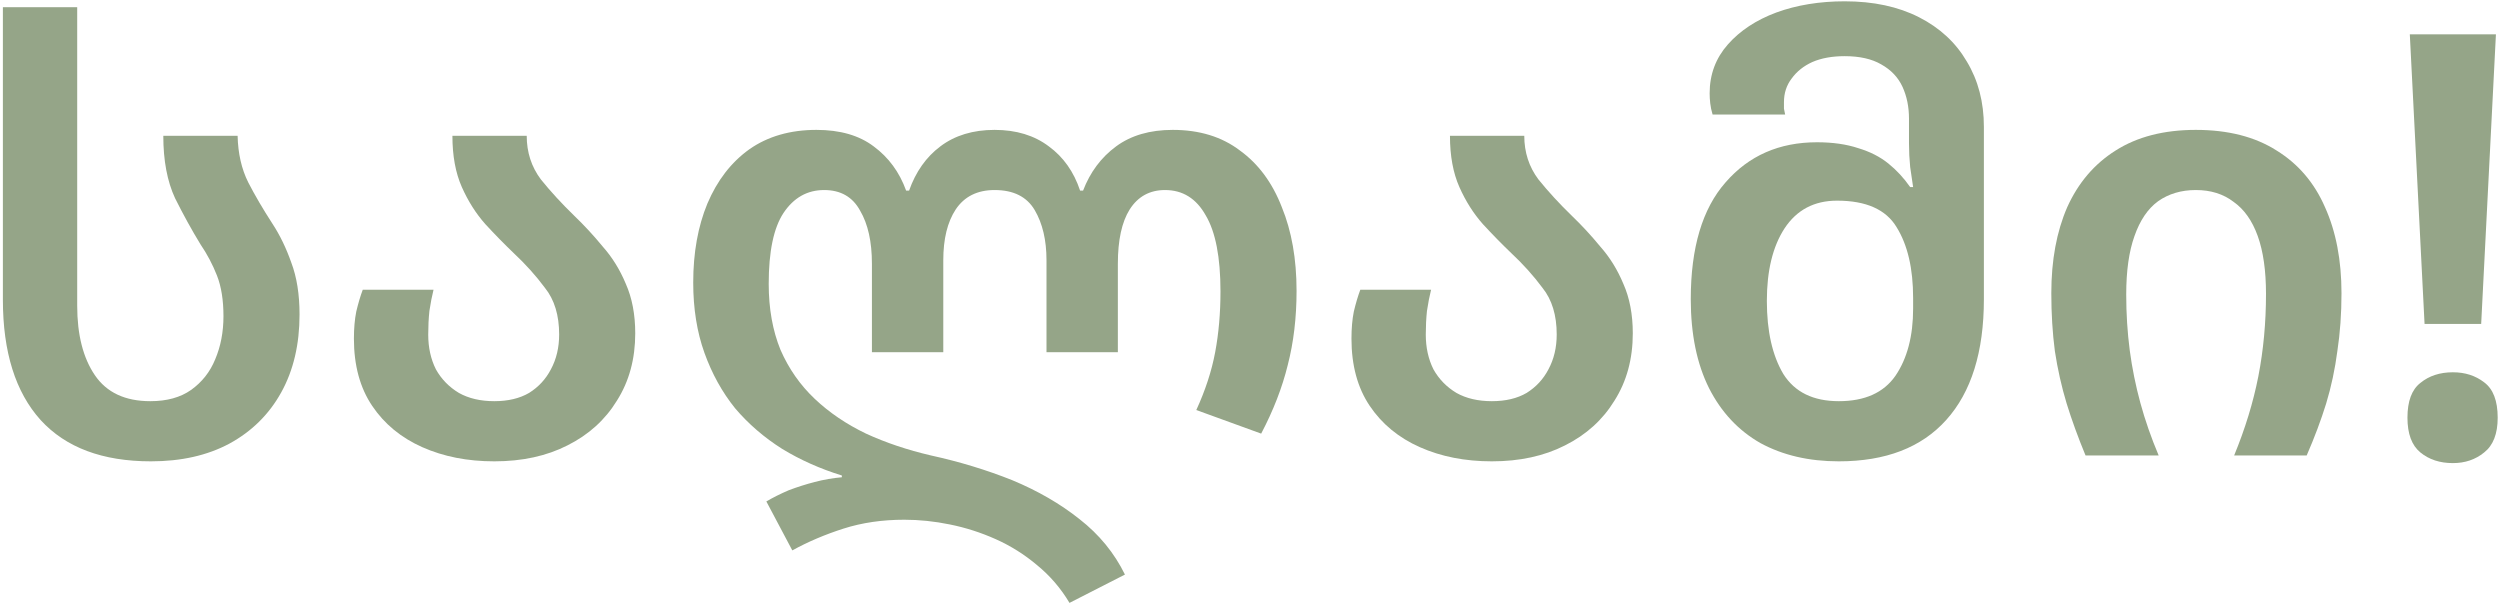 <?xml version="1.0" encoding="UTF-8"?> <svg xmlns="http://www.w3.org/2000/svg" width="763" height="184" viewBox="0 0 763 184" fill="none"> <path d="M46.061 140.8C31.301 140.8 20.081 136.6 12.401 128.2C4.721 119.68 0.881 107.44 0.881 91.48V2.2H23.561V93.28C23.561 102.16 25.361 109.24 28.961 114.52C32.561 119.8 38.201 122.44 45.881 122.44C50.921 122.44 55.061 121.3 58.301 119.02C61.661 116.62 64.121 113.5 65.681 109.66C67.361 105.7 68.201 101.32 68.201 96.52C68.201 91.6 67.541 87.46 66.221 84.1C64.901 80.74 63.221 77.56 61.181 74.56C58.541 70.24 55.961 65.56 53.441 60.52C51.041 55.36 49.841 49 49.841 41.44H72.521C72.641 46.84 73.721 51.58 75.761 55.66C77.801 59.62 80.261 63.82 83.141 68.26C85.421 71.74 87.341 75.7 88.901 80.14C90.581 84.58 91.421 89.86 91.421 95.98C91.421 105.1 89.561 113.02 85.841 119.74C82.121 126.46 76.841 131.68 70.001 135.4C63.281 139 55.301 140.8 46.061 140.8Z" fill="#95A588"></path> <path d="M150.855 140.8C142.695 140.8 135.375 139.36 128.895 136.48C122.415 133.6 117.315 129.4 113.595 123.88C109.875 118.36 108.015 111.52 108.015 103.36C108.015 100.24 108.255 97.48 108.735 95.08C109.335 92.56 109.995 90.34 110.715 88.42H132.315C131.835 90.34 131.415 92.5 131.055 94.9C130.815 97.18 130.695 99.58 130.695 102.1C130.695 106.06 131.475 109.6 133.035 112.72C134.715 115.72 137.055 118.12 140.055 119.92C143.055 121.6 146.655 122.44 150.855 122.44C155.055 122.44 158.595 121.6 161.475 119.92C164.355 118.12 166.575 115.72 168.135 112.72C169.815 109.6 170.655 106.06 170.655 102.1C170.655 96.22 169.215 91.48 166.335 87.88C163.575 84.16 160.395 80.62 156.795 77.26C153.915 74.5 151.035 71.56 148.155 68.44C145.275 65.2 142.875 61.42 140.955 57.1C139.035 52.78 138.075 47.56 138.075 41.44H160.755C160.755 46.48 162.195 50.92 165.075 54.76C168.075 58.48 171.495 62.2 175.335 65.92C178.335 68.8 181.215 71.92 183.975 75.28C186.855 78.52 189.195 82.3 190.995 86.62C192.915 90.94 193.875 95.98 193.875 101.74C193.875 109.54 192.015 116.38 188.295 122.26C184.695 128.14 179.655 132.7 173.175 135.94C166.815 139.18 159.375 140.8 150.855 140.8Z" fill="#95A588"></path> <path d="M326.411 184C323.771 179.56 320.471 175.72 316.511 172.48C312.671 169.24 308.471 166.6 303.911 164.56C299.351 162.52 294.671 161.02 289.871 160.06C285.191 159.1 280.571 158.62 276.011 158.62C269.291 158.62 263.111 159.52 257.471 161.32C251.831 163.12 246.611 165.34 241.811 167.98L233.891 153.04C235.931 151.84 238.211 150.7 240.731 149.62C243.251 148.66 245.891 147.82 248.651 147.1C251.411 146.38 254.171 145.9 256.931 145.66V145.12C250.331 143.08 244.271 140.38 238.751 137.02C233.231 133.54 228.431 129.4 224.351 124.6C220.391 119.68 217.271 114.04 214.991 107.68C212.711 101.32 211.571 94.18 211.571 86.26C211.571 77.14 213.011 69.1 215.891 62.14C218.891 55.06 223.151 49.54 228.671 45.58C234.311 41.62 241.151 39.64 249.191 39.64C256.391 39.64 262.211 41.32 266.651 44.68C271.211 48.04 274.511 52.54 276.551 58.18H277.451C279.491 52.42 282.671 47.92 286.991 44.68C291.431 41.32 296.951 39.64 303.551 39.64C310.151 39.64 315.671 41.32 320.111 44.68C324.551 47.92 327.731 52.42 329.651 58.18H330.551C332.711 52.54 336.071 48.04 340.631 44.68C345.191 41.32 350.951 39.64 357.911 39.64C366.071 39.64 372.911 41.74 378.431 45.94C384.071 50.02 388.331 55.78 391.211 63.22C394.211 70.54 395.711 79.06 395.711 88.78C395.711 96.94 394.811 104.5 393.011 111.46C391.331 118.3 388.631 125.26 384.911 132.34L365.111 125.14C367.871 119.14 369.791 113.26 370.871 107.5C371.951 101.74 372.491 95.56 372.491 88.96C372.491 78.52 370.991 70.78 367.991 65.74C365.111 60.58 360.971 58 355.571 58C350.891 58 347.291 59.98 344.771 63.94C342.371 67.78 341.171 73.3 341.171 80.5V107.5H319.391V79.42C319.391 73.3 318.191 68.2 315.791 64.12C313.391 60.04 309.311 58 303.551 58C298.271 58 294.311 59.98 291.671 63.94C289.151 67.78 287.891 72.94 287.891 79.42V107.5H266.111V80.5C266.111 73.78 264.911 68.38 262.511 64.3C260.231 60.1 256.571 58 251.531 58C246.371 58 242.231 60.34 239.111 65.02C236.111 69.58 234.611 76.78 234.611 86.62C234.611 94.18 235.811 100.9 238.211 106.78C240.731 112.54 244.211 117.52 248.651 121.72C253.091 125.92 258.311 129.46 264.311 132.34C270.311 135.1 276.911 137.32 284.111 139C292.871 140.92 301.151 143.44 308.951 146.56C316.751 149.8 323.591 153.76 329.471 158.44C335.471 163.12 340.091 168.76 343.331 175.36L326.411 184Z" fill="#95A588"></path> <path d="M455.308 140.8C447.148 140.8 439.828 139.36 433.348 136.48C426.868 133.6 421.768 129.4 418.048 123.88C414.328 118.36 412.468 111.52 412.468 103.36C412.468 100.24 412.708 97.48 413.188 95.08C413.788 92.56 414.448 90.34 415.168 88.42H436.768C436.288 90.34 435.868 92.5 435.508 94.9C435.268 97.18 435.148 99.58 435.148 102.1C435.148 106.06 435.928 109.6 437.488 112.72C439.168 115.72 441.508 118.12 444.508 119.92C447.508 121.6 451.108 122.44 455.308 122.44C459.508 122.44 463.048 121.6 465.928 119.92C468.808 118.12 471.028 115.72 472.588 112.72C474.268 109.6 475.108 106.06 475.108 102.1C475.108 96.22 473.668 91.48 470.788 87.88C468.028 84.16 464.848 80.62 461.248 77.26C458.368 74.5 455.488 71.56 452.608 68.44C449.728 65.2 447.328 61.42 445.408 57.1C443.488 52.78 442.528 47.56 442.528 41.44H465.208C465.208 46.48 466.648 50.92 469.528 54.76C472.528 58.48 475.948 62.2 479.788 65.92C482.788 68.8 485.668 71.92 488.428 75.28C491.308 78.52 493.648 82.3 495.448 86.62C497.368 90.94 498.328 95.98 498.328 101.74C498.328 109.54 496.468 116.38 492.748 122.26C489.148 128.14 484.108 132.7 477.628 135.94C471.268 139.18 463.828 140.8 455.308 140.8Z" fill="#95A588"></path> <path d="M561.204 140.8C552.084 140.8 544.104 138.94 537.264 135.22C530.544 131.38 525.324 125.8 521.604 118.48C517.884 111.04 516.024 101.98 516.024 91.3C516.024 75.58 519.564 63.7 526.644 55.66C533.724 47.5 543.024 43.42 554.544 43.42C559.344 43.42 563.544 44.02 567.144 45.22C570.744 46.3 573.804 47.86 576.324 49.9C578.844 51.94 581.064 54.34 582.984 57.1H583.884C583.644 55.3 583.344 53.26 582.984 50.98C582.744 48.58 582.624 46.18 582.624 43.78V36.22C582.624 32.62 581.964 29.38 580.644 26.5C579.324 23.62 577.164 21.34 574.164 19.66C571.284 17.98 567.564 17.14 563.004 17.14C559.164 17.14 555.864 17.74 553.104 18.94C550.464 20.14 548.364 21.82 546.804 23.98C545.244 26.02 544.464 28.42 544.464 31.18C544.464 31.78 544.464 32.44 544.464 33.16C544.584 33.76 544.704 34.36 544.824 34.96H522.684C522.324 33.76 522.084 32.62 521.964 31.54C521.844 30.46 521.784 29.44 521.784 28.48C521.784 22.72 523.644 17.74 527.364 13.54C531.084 9.34 536.004 6.1 542.124 3.82C548.364 1.54 555.324 0.4 563.004 0.4C571.764 0.4 579.324 2.02 585.684 5.26C592.044 8.5 596.904 13 600.264 18.76C603.744 24.52 605.484 31.18 605.484 38.74V91.3C605.484 107.38 601.644 119.68 593.964 128.2C586.404 136.6 575.484 140.8 561.204 140.8ZM561.204 122.44C569.124 122.44 574.884 119.86 578.484 114.7C582.084 109.42 583.884 102.58 583.884 94.18V90.94C583.884 81.94 582.204 74.74 578.844 69.34C575.604 63.94 569.544 61.24 560.664 61.24C553.704 61.24 548.364 64.06 544.644 69.7C541.044 75.22 539.244 82.6 539.244 91.84C539.244 101.08 540.924 108.52 544.284 114.16C547.764 119.68 553.404 122.44 561.204 122.44Z" fill="#95A588"></path> <path d="M636.503 139C634.223 133.48 632.303 128.2 630.743 123.16C629.183 118 627.983 112.66 627.143 107.14C626.423 101.62 626.063 95.74 626.063 89.5C626.063 79.42 627.683 70.66 630.923 63.22C634.283 55.78 639.203 50.02 645.683 45.94C652.283 41.74 660.443 39.64 670.163 39.64C680.003 39.64 688.223 41.74 694.823 45.94C701.423 50.02 706.343 55.78 709.583 63.22C712.943 70.66 714.623 79.42 714.623 89.5C714.623 95.74 714.203 101.62 713.363 107.14C712.643 112.66 711.503 118 709.943 123.16C708.383 128.2 706.403 133.48 704.003 139H681.863C685.223 130.84 687.683 122.8 689.243 114.88C690.803 106.84 691.583 98.44 691.583 89.68C691.583 82.6 690.743 76.72 689.063 72.04C687.383 67.36 684.923 63.88 681.683 61.6C678.563 59.2 674.723 58 670.163 58C665.723 58 661.883 59.14 658.643 61.42C655.523 63.7 653.123 67.24 651.443 72.04C649.763 76.72 648.923 82.66 648.923 89.86C648.923 95.74 649.283 101.44 650.003 106.96C650.723 112.36 651.803 117.7 653.243 122.98C654.683 128.26 656.543 133.6 658.823 139H636.503Z" fill="#95A588"></path> <path d="M757.255 98.86H739.975L735.475 10.48H761.755L757.255 98.86ZM734.755 127.48C734.755 122.44 736.075 118.9 738.715 116.86C741.355 114.7 744.655 113.62 748.615 113.62C752.335 113.62 755.515 114.64 758.155 116.68C760.915 118.72 762.295 122.32 762.295 127.48C762.295 132.4 760.915 135.94 758.155 138.1C755.515 140.26 752.335 141.34 748.615 141.34C744.655 141.34 741.355 140.26 738.715 138.1C736.075 135.94 734.755 132.4 734.755 127.48Z" fill="#95A588"></path> </svg> 